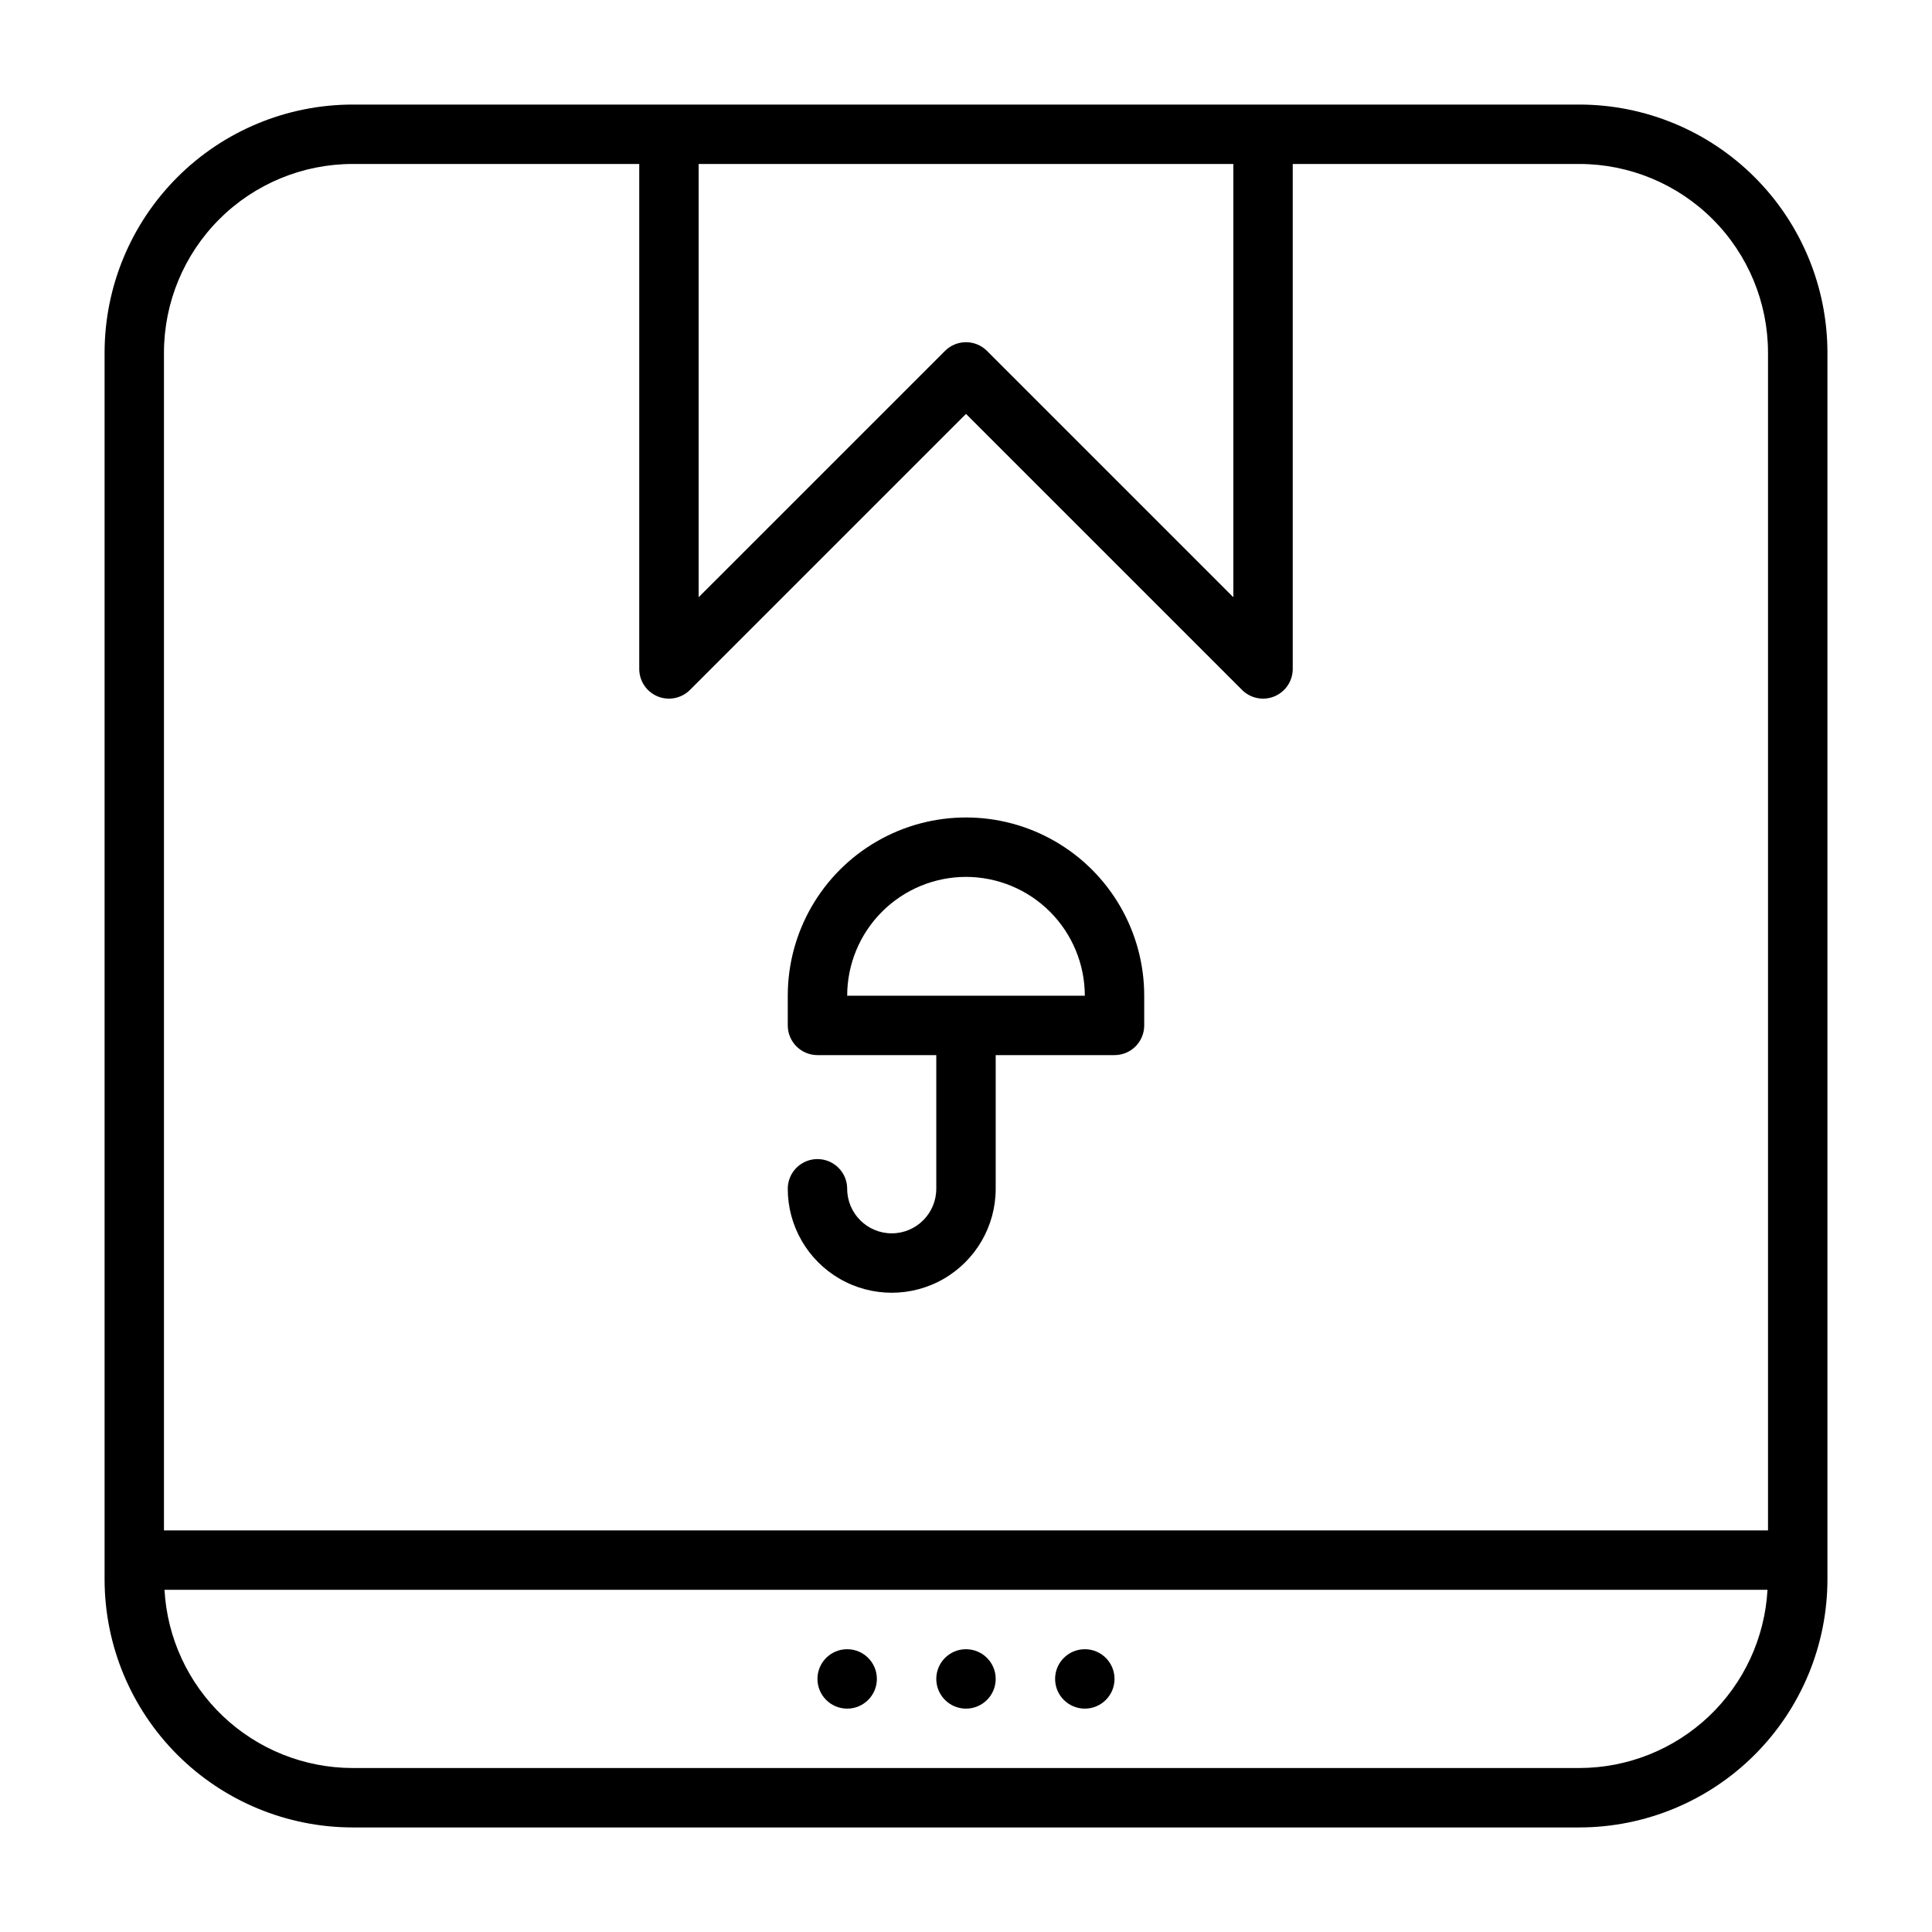<?xml version="1.0" encoding="UTF-8"?>
<!-- Uploaded to: ICON Repo, www.svgrepo.com, Generator: ICON Repo Mixer Tools -->
<svg fill="#000000" width="800px" height="800px" version="1.1" viewBox="144 144 512 512" xmlns="http://www.w3.org/2000/svg">
 <g>
  <path d="m562.57 171.71h-325.14c-17.422 0.02-34.129 6.949-46.445 19.27-12.32 12.32-19.25 29.027-19.27 46.449v325.14c0.02 17.426 6.949 34.129 19.27 46.449 12.316 12.32 29.023 19.25 46.445 19.273h325.14c17.426-0.023 34.129-6.953 46.449-19.273 12.32-12.32 19.25-29.023 19.27-46.449v-325.14c-0.02-17.422-6.949-34.129-19.27-46.449-12.32-12.32-29.023-19.25-46.449-19.27zm-91.723 15.742v114.82l-65.285-65.281c-1.473-1.477-3.477-2.305-5.562-2.305-2.09 0-4.09 0.828-5.566 2.305l-65.285 65.281v-114.82zm-233.42 0h75.98v133.82c0 3.184 1.918 6.055 4.859 7.273s6.328 0.543 8.578-1.707l73.156-73.152 73.156 73.152h-0.004c2.254 2.25 5.637 2.926 8.578 1.707 2.941-1.219 4.859-4.09 4.859-7.273v-133.82h75.98c13.25 0.016 25.953 5.285 35.32 14.656 9.371 9.367 14.637 22.07 14.652 35.32v312.14h-425.09v-312.14c0.016-13.25 5.285-25.953 14.652-35.32 9.367-9.371 22.07-14.641 35.32-14.656zm325.14 425.09h-325.14c-12.766-0.02-25.043-4.926-34.309-13.707-9.266-8.781-14.82-20.777-15.523-33.523h424.81c-0.707 12.746-6.262 24.742-15.527 33.523s-21.543 13.688-34.309 13.707z"/>
  <path d="m380.32 470.85c-6.519-0.008-11.801-5.289-11.809-11.809 0-4.348-3.527-7.871-7.875-7.871-4.348 0-7.871 3.523-7.871 7.871 0 9.844 5.254 18.938 13.777 23.859 8.523 4.922 19.027 4.922 27.551 0 8.523-4.922 13.777-14.016 13.777-23.859v-35.426h31.488c2.086 0 4.09-0.828 5.566-2.305 1.477-1.477 2.305-3.477 2.305-5.566v-7.871c0-16.875-9.004-32.469-23.617-40.906s-32.617-8.438-47.23 0c-14.613 8.438-23.617 24.031-23.617 40.906v7.871c0 2.09 0.832 4.09 2.305 5.566 1.477 1.477 3.481 2.305 5.566 2.305h31.488v35.426c-0.008 6.519-5.289 11.801-11.805 11.809zm19.68-94.465c8.348 0.008 16.352 3.328 22.254 9.23 5.902 5.906 9.223 13.91 9.234 22.258h-62.977c0.008-8.348 3.328-16.352 9.23-22.258 5.902-5.902 13.906-9.223 22.258-9.23z"/>
  <path d="m376.38 588.93c0 4.348-3.523 7.875-7.871 7.875-4.348 0-7.875-3.527-7.875-7.875 0-4.348 3.527-7.871 7.875-7.871 4.348 0 7.871 3.523 7.871 7.871"/>
  <path d="m407.87 588.93c0 4.348-3.523 7.875-7.871 7.875s-7.875-3.527-7.875-7.875c0-4.348 3.527-7.871 7.875-7.871s7.871 3.523 7.871 7.871"/>
  <path d="m439.36 588.93c0 4.348-3.523 7.875-7.871 7.875-4.348 0-7.875-3.527-7.875-7.875 0-4.348 3.527-7.871 7.875-7.871 4.348 0 7.871 3.523 7.871 7.871"/>
 </g>
</svg>